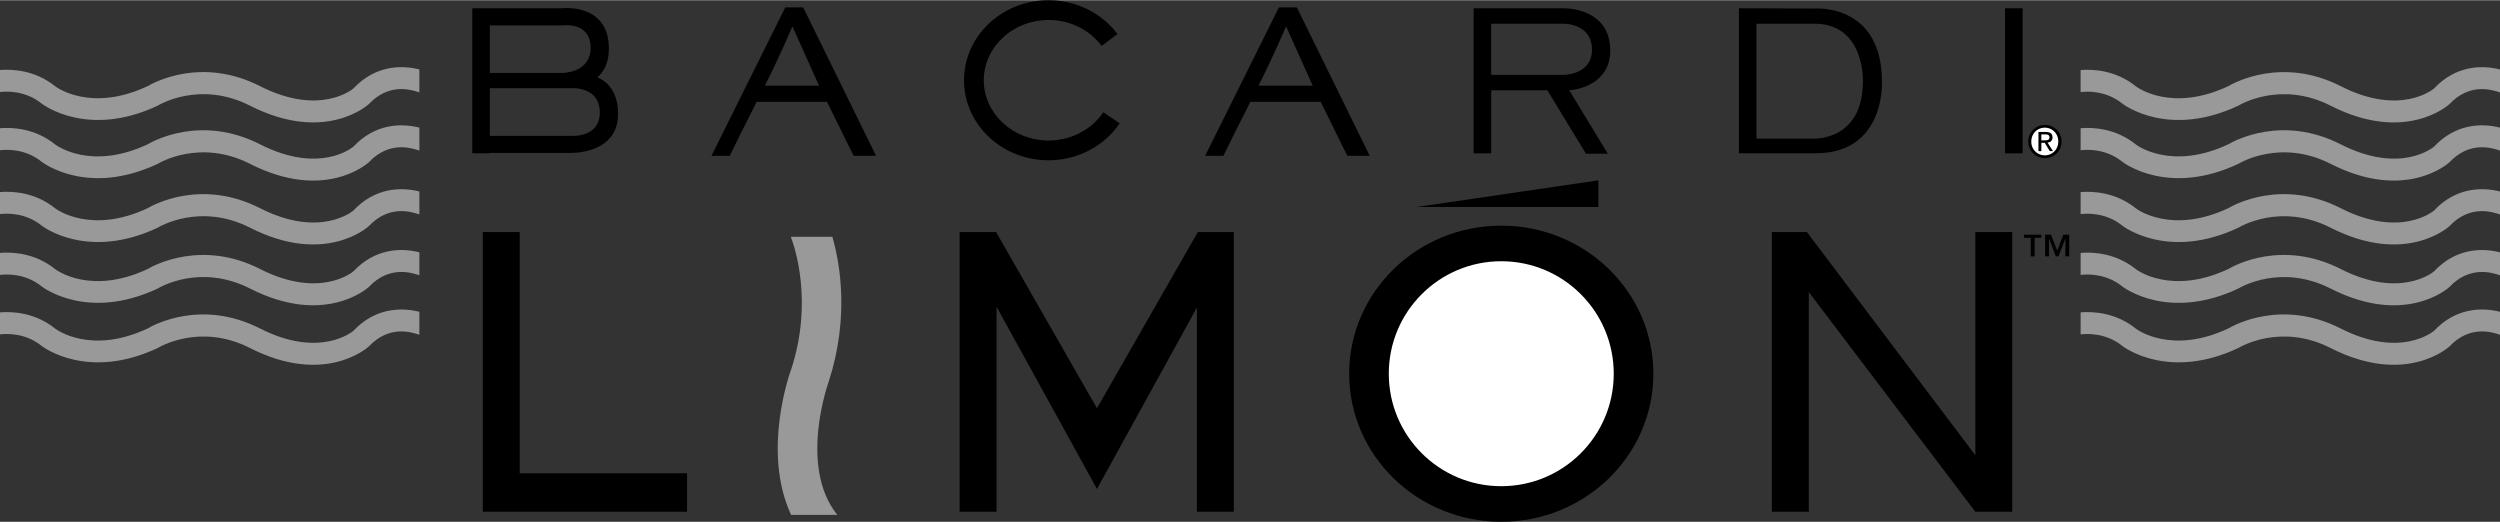 <svg xmlns="http://www.w3.org/2000/svg" width="2500" height="522" viewBox="0 0 121.712 25.391"><rect x="0" y="0" width="121.712" height="25.391" fill="#333333" stroke="none"/><path d="M99.553 7.687c.44 0 .816-.342.816-.81a.806.806 0 0 0-.816-.806.807.807 0 1 0 0 1.616z"/><path d="M2.027 5.031c.097.074 2.273 1.694 5.656.099.082-.05 2.064-1.233 4.497.007 3.606 1.831 5.687.001 5.773-.078.981-1.04 2.048-.714 2.464-.571V3.369c-.917-.229-2.167-.183-3.213.929-.033.025-1.622 1.369-4.54-.113-2.841-1.449-5.168-.184-5.477-.002-2.753 1.291-4.427.062-4.498.008C1.696 3.389.573 3.351 0 3.397v1.072c.348-.041 1.246-.07 2.027.562z" fill="#999"/><path d="M17.205 7.129c-.033.026-1.622 1.37-4.54-.112-2.842-1.449-5.169-.184-5.478-.002-2.753 1.291-4.427.062-4.498.009C1.696 6.221.573 6.184 0 6.23v1.072c.348-.041 1.246-.07 2.027.561.096.075 2.272 1.694 5.656.1.082-.05 2.064-1.234 4.497.006 3.606 1.832 5.687.001 5.773-.078.981-1.04 2.048-.713 2.464-.571V6.202c-.916-.23-2.167-.183-3.212.927zM17.205 10.239c-.033.026-1.622 1.37-4.54-.112-2.841-1.449-5.169-.184-5.478-.002-2.753 1.291-4.427.062-4.498.009C1.696 9.331.573 9.293 0 9.339v1.072c.348-.042 1.246-.07 2.027.561.096.076 2.272 1.694 5.656.1.082-.05 2.064-1.233 4.497.006 3.606 1.832 5.687.001 5.773-.078.981-1.041 2.048-.713 2.464-.571V9.311c-.916-.229-2.167-.183-3.212.928zM17.205 13.2c-.033.025-1.622 1.369-4.54-.113-2.841-1.448-5.169-.184-5.478-.001-2.753 1.291-4.427.062-4.498.008C1.696 12.291.573 12.253 0 12.3v1.072c.348-.042 1.246-.071 2.027.56.096.076 2.272 1.695 5.656.1.082-.049 2.064-1.232 4.497.008 3.606 1.831 5.687 0 5.773-.078.981-1.04 2.048-.714 2.464-.571v-1.119c-.916-.23-2.167-.184-3.212.928zM17.205 16.096c-.033.025-1.622 1.369-4.54-.112-2.841-1.449-5.169-.185-5.478-.003-2.753 1.291-4.427.062-4.498.009-.993-.802-2.116-.84-2.689-.794v1.072c.348-.041 1.246-.07 2.027.562.096.075 2.272 1.694 5.656.1.082-.05 2.064-1.234 4.497.007 3.606 1.831 5.687.001 5.773-.079.981-1.04 2.048-.713 2.464-.571v-1.119c-.916-.229-2.167-.183-3.212.928zM103.323 5.031c.096.075 2.272 1.694 5.655.1.082-.05 2.064-1.233 4.496.007 3.606 1.831 5.688.001 5.774-.078.981-1.04 2.047-.714 2.464-.571v-1.12c-.917-.229-2.167-.183-3.213.929-.033.025-1.621 1.369-4.539-.113-2.842-1.448-5.169-.183-5.479-.001-2.753 1.291-4.428.062-4.497.008-.994-.802-2.117-.84-2.69-.793v1.072c.348-.043 1.247-.072 2.029.56z" fill="#999"/><path d="M118.5 7.129c-.033.026-1.621 1.37-4.539-.112-2.842-1.449-5.169-.184-5.479-.002-2.753 1.291-4.428.062-4.497.009-.994-.803-2.117-.84-2.69-.794v1.072c.348-.041 1.246-.07 2.028.561.096.075 2.272 1.694 5.655.1.082-.05 2.064-1.234 4.496.006 3.606 1.832 5.688.001 5.774-.078.981-1.04 2.047-.713 2.464-.571V6.202c-.917-.23-2.167-.183-3.212.927zM118.5 10.239c-.033.026-1.621 1.37-4.539-.112-2.842-1.449-5.169-.184-5.479-.002-2.753 1.291-4.428.062-4.497.009-.994-.803-2.117-.84-2.69-.794v1.072c.348-.042 1.246-.07 2.028.561.096.076 2.272 1.694 5.655.1.082-.05 2.064-1.233 4.496.006 3.606 1.832 5.688.001 5.774-.078.981-1.041 2.047-.713 2.464-.571V9.311c-.917-.229-2.167-.183-3.212.928zM118.5 13.2c-.033.025-1.621 1.369-4.539-.113-2.842-1.448-5.169-.184-5.479-.001-2.753 1.291-4.428.062-4.497.008-.994-.802-2.117-.84-2.69-.793v1.072c.348-.042 1.246-.071 2.028.56.096.076 2.272 1.695 5.655.1.082-.049 2.064-1.232 4.496.008 3.606 1.831 5.688 0 5.774-.078.981-1.04 2.047-.714 2.464-.571v-1.119c-.917-.231-2.167-.185-3.212.927zM118.5 16.096c-.033.025-1.621 1.369-4.539-.112-2.842-1.449-5.169-.185-5.479-.003-2.753 1.291-4.428.062-4.497.009-.994-.802-2.117-.84-2.69-.794v1.072c.348-.041 1.246-.07 2.028.562.096.075 2.272 1.694 5.655.1.082-.05 2.064-1.234 4.496.007 3.606 1.831 5.688.001 5.774-.079.981-1.04 2.047-.713 2.464-.571v-1.119c-.917-.229-2.167-.183-3.212.928zM40.354 18.545c1.003-3.123.543-5.727.17-7.028h-2.023c.203.531 1.077 3.153.036 6.399-.061.159-1.47 4.022-.022 7.139h2.25c-1.91-2.372-.427-6.465-.411-6.51z" fill="#999"/><path d="M25.303 23.028v-11.74h-1.798v13.614l9.944.001v-1.875zM58.316 11.286l-.001.002-4.91 8.577-4.912-8.579v.002h-1.774v13.614h1.798v-9.98l4.888 8.87 4.864-8.827v9.937h1.798V11.288zM96.169 11.288v10.864L87.97 11.288h-1.707v13.614h1.798V14.209l8.108 10.693h1.797V11.288zM68.952 10.068h8.864v-1.3z"/><ellipse cx="73.089" cy="18.183" rx="7.405" ry="7.208"/><circle cx="73.089" cy="18.183" r="5.476" fill="#fff"/><path d="M100.156 12.19l.298-.778h.286v1.057h-.187v-.859h-.005l-.331.859h-.128l-.33-.859h-.005v.859h-.188v-1.057h.288l.302.778zm-.775-.623h-.325v.903h-.188v-.903h-.326v-.154h.839v.154z"/><path d="M98.895 6.876c0-.383.289-.671.658-.671.365 0 .654.289.654.671 0 .389-.289.675-.654.675a.652.652 0 0 1-.658-.675z" fill="#fff"/><path d="M99.382 6.94h.163l.246.404h.158l-.265-.41c.137-.017.242-.09.242-.256 0-.184-.11-.265-.33-.265h-.355v.932h.142V6.94z"/><path d="M99.382 6.821v-.289h.192c.098 0 .203.021.203.137 0 .143-.107.152-.227.152h-.168z" fill="#fff"/><path d="M98.47.392v7.062h-.854V.392h.854zM65.592 7.573h1.092L63.138.35h-.875l-3.59 7.223h.889c.297-.616.799-1.616 1.311-2.626h3.425l1.294 2.626zm-4.321-3.414c.711-1.4 1.342-2.889 1.342-2.889l1.295 2.889h-2.637zM41.559 7.573h1.091L39.104.35h-.875l-3.59 7.223h.888c.297-.616.799-1.616 1.311-2.626h3.425l1.296 2.626zm-4.321-3.414c.711-1.4 1.341-2.889 1.341-2.889l1.295 2.889h-2.636zM53.715 5.454c-.559.825-1.544 1.376-2.667 1.376-1.738 0-3.153-1.316-3.153-2.934S49.31.961 51.048.961c1.071 0 2.017.5 2.587 1.262l.77-.577C53.659.651 52.435 0 51.048 0c-2.273 0-4.115 1.744-4.115 3.896s1.842 3.896 4.115 3.896c1.457 0 2.734-.719 3.465-1.8l-.798-.538zM29.09 3.75c.319-.285.554-.721.554-1.393C29.644.11 27.346.39 27.346.39h-4.352v7.062h.854v-.019h3.967s2.297.058 2.275-1.92c-.01-1.026-.479-1.522-1-1.763zm-1.711-2.524s1.376-.201 1.376 1.088c0 1.24-1.386 1.226-1.386 1.226h-3.521V1.226h3.531zm.436 5.376h-3.967V4.283h3.977s1.376-.104 1.376 1.187c.001 1.238-1.386 1.132-1.386 1.132zM78.394 2.452c0-2.138-2.299-2.061-2.299-2.061H71.744v7.062h.854v-3.07h2.735l1.88 3.09h1.064L76.396 4.38c.379-.009 1.998-.291 1.998-1.928zm-5.796-1.308h3.531s1.376-.026 1.376 1.264c0 1.239-1.386 1.226-1.386 1.226h-3.521v-2.49zM91.623 3.98c0-3.848-3.275-3.575-3.275-3.575L84.659.391V7.45h3.744c3.384 0 3.22-3.47 3.22-3.47zm-.928-.027c0 2.866-2.348 2.784-2.348 2.784h-2.835V1.143h2.89c2.402.054 2.293 2.81 2.293 2.81z"/></svg>